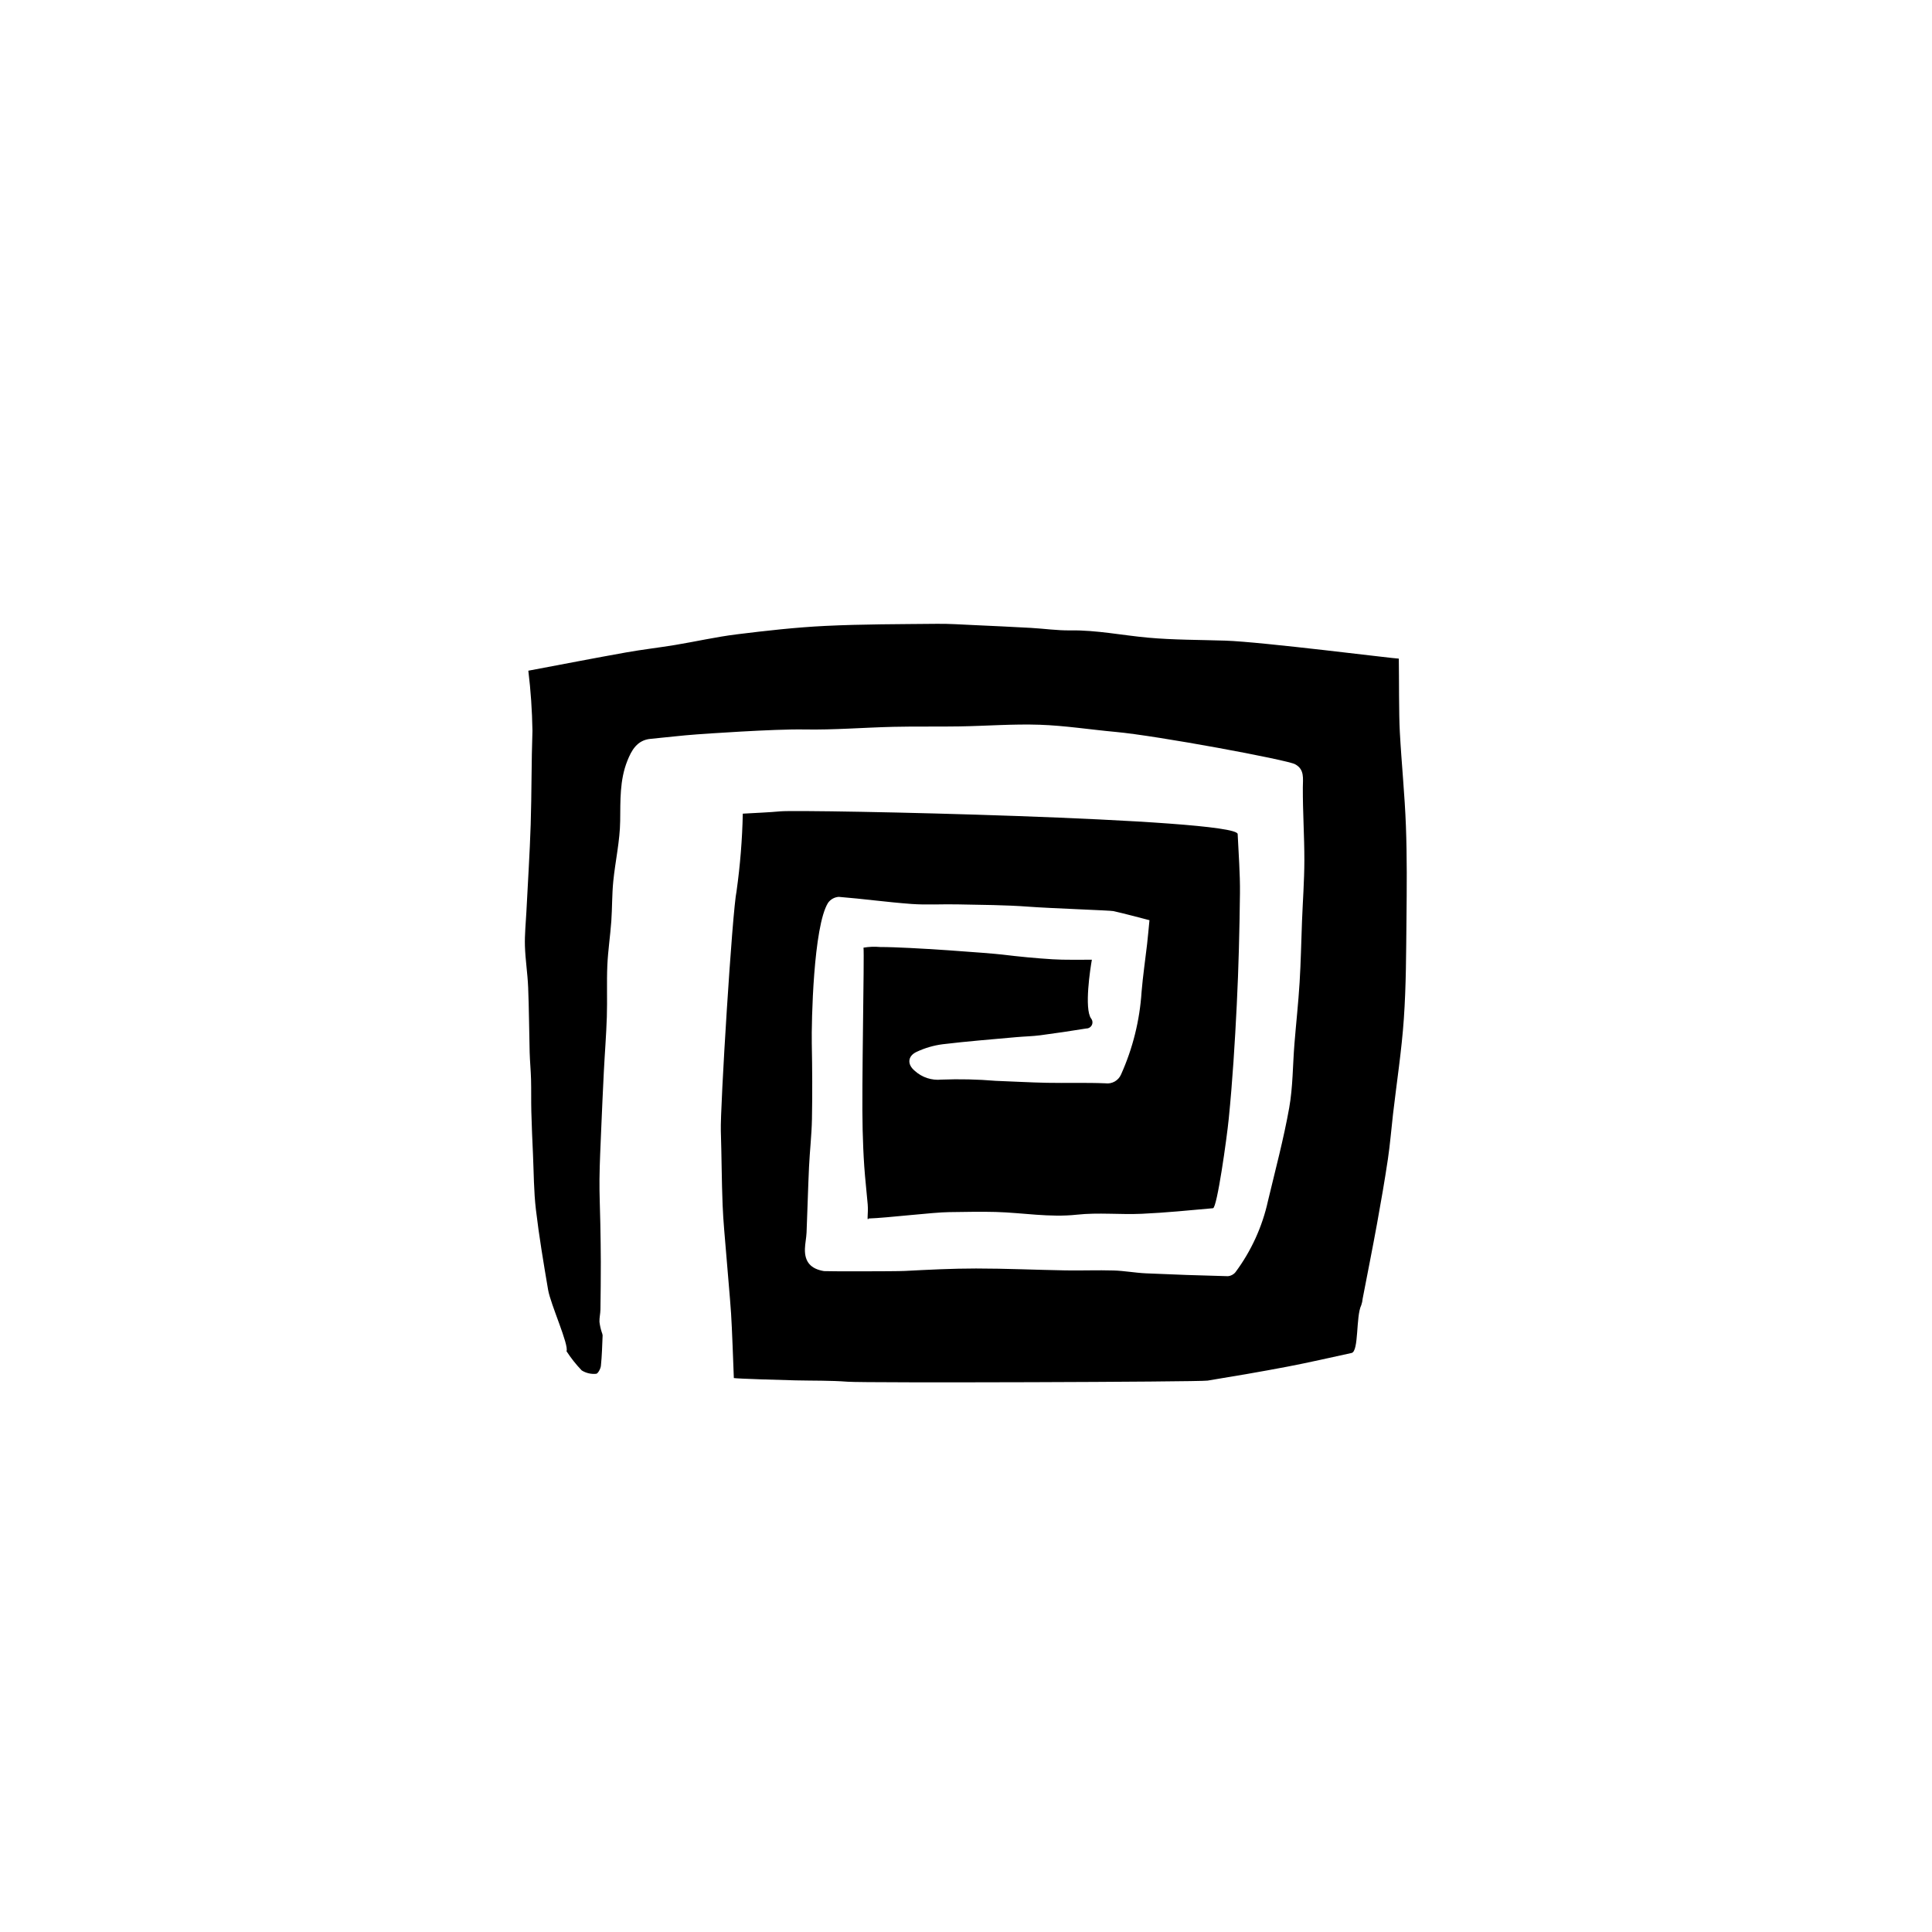 <?xml version="1.0" encoding="UTF-8"?>
<!-- Uploaded to: ICON Repo, www.iconrepo.com, Generator: ICON Repo Mixer Tools -->
<svg fill="#000000" width="800px" height="800px" version="1.1" viewBox="144 144 512 512" xmlns="http://www.w3.org/2000/svg">
 <path d="m373.96 463.3c-0.285-3.383-0.684-6.754-0.918-10.145-0.223-3.246-0.352-6.5-0.434-9.75-0.301-10.758 0.484-46.531 0.227-48.266 1.465-0.25 2.953-0.305 4.43-0.168 7.781-0.016 29.336 1.637 32.363 2.004 4.43 0.539 8.883 0.973 13.34 1.246 3.324 0.203 6.68 0.09 10.387 0.117-0.41 2.246-2.066 12.973-0.207 15.57v0.004c0.398 0.488 0.477 1.16 0.203 1.73-0.273 0.566-0.852 0.926-1.48 0.918-4.062 0.648-8.129 1.27-12.207 1.801-2.078 0.27-4.184 0.301-6.269 0.488-6.531 0.594-13.074 1.102-19.582 1.887-2.383 0.309-4.699 0.988-6.875 2.004-2.449 1.129-2.562 3.371-0.504 5.047v0.004c1.914 1.738 4.477 2.582 7.047 2.316 4.789-0.184 9.586-0.074 14.363 0.324 4.527 0.164 9.055 0.434 13.586 0.523 5.18 0.102 10.371-0.082 15.543 0.133v0.004c1.738 0.223 3.418-0.73 4.113-2.34 3.117-6.926 4.961-14.352 5.445-21.93 0.352-4.219 0.977-8.414 1.461-12.621 0.215-1.895 0.379-3.789 0.629-6.34-3.203-0.82-6.371-1.688-9.574-2.414-0.758-0.176-17.016-0.75-22.316-1.156-6.316-0.48-12.668-0.484-19.008-0.621-4.07-0.086-8.16 0.184-12.211-0.113-6.422-0.473-12.809-1.367-19.23-1.879-1.137 0.074-2.18 0.656-2.84 1.586-3.898 6.231-4.418 31.652-4.309 37.27 0.133 6.672 0.164 13.348 0.043 20.02-0.078 4.238-0.578 8.469-0.777 12.707-0.27 5.789-0.41 11.582-0.652 17.371-0.062 1.445-0.391 2.883-0.434 4.324-0.098 3.461 1.543 5.316 5.059 5.902 0.496 0.082 19.016 0.082 21.371-0.043 6.297-0.328 12.613-0.652 18.918-0.652 7.91 0 15.812 0.367 23.723 0.504 4.242 0.074 8.492-0.105 12.734 0.023 2.848 0.082 5.68 0.621 8.527 0.754 7.246 0.328 14.492 0.582 21.742 0.758l0.004 0.008c0.793-0.066 1.523-0.453 2.019-1.07 4.18-5.617 7.117-12.055 8.617-18.895 1.953-8.191 4.137-16.344 5.617-24.621 1-5.586 0.934-11.371 1.398-17.051 0.434-5.398 1.031-10.789 1.363-16.195 0.336-5.406 0.426-10.812 0.637-16.215 0.211-5.375 0.613-10.746 0.625-16.121 0.012-6.445-0.434-12.895-0.402-19.336 0.012-2.414 0.5-4.797-2.055-6.176-2.18-1.18-36.633-7.578-47.617-8.57-6.691-0.609-13.359-1.668-20.059-1.895-7.047-0.238-14.117 0.32-21.18 0.438-5.856 0.102-11.719-0.023-17.574 0.113-7.871 0.184-15.73 0.844-23.59 0.699-8.242-0.148-27.188 1.207-28.516 1.305-4.09 0.289-8.16 0.805-12.246 1.18-3.629 0.332-5.094 3.102-6.195 5.875-2.019 5.086-1.812 10.473-1.879 15.883-0.066 5.332-1.297 10.645-1.828 15.98-0.352 3.516-0.277 7.074-0.523 10.602-0.281 3.894-0.875 7.773-1.051 11.672-0.199 4.547 0.016 9.113-0.133 13.664-0.156 4.859-0.551 9.711-0.797 14.57-0.262 5.102-0.48 10.207-0.699 15.312-0.176 4.375-0.406 8.762-0.453 13.145-0.039 3.926 0.152 7.856 0.223 11.781 0.059 3.379 0.125 6.758 0.129 10.145 0 4.199-0.031 8.391-0.098 12.582-0.016 1.102-0.301 2.203-0.262 3.301l0.004 0.004c0.109 0.91 0.305 1.805 0.586 2.676 0.121 0.281 0.207 0.582 0.25 0.887-0.117 2.699-0.176 5.406-0.457 8.09-0.082 0.773-0.805 2.09-1.25 2.098l-0.004 0.004c-1.336 0.133-2.68-0.18-3.824-0.891-1.508-1.566-2.859-3.273-4.039-5.098 0.723-1.574-4.231-12.457-4.875-16.27-1.199-7.066-2.391-14.145-3.231-21.258-0.57-4.828-0.555-9.727-0.773-14.594-0.176-3.773-0.336-7.551-0.438-11.328-0.078-2.863 0-5.734-0.078-8.598-0.062-2.387-0.301-4.769-0.367-7.16-0.152-5.746-0.164-11.5-0.398-17.238-0.148-3.652-0.742-7.289-0.855-10.941-0.09-2.984 0.23-5.981 0.383-8.969 0.387-7.738 0.898-15.473 1.145-23.215 0.266-8.301 0.176-16.617 0.469-24.914l-0.004 0.004c-0.086-5.301-0.449-10.594-1.09-15.855 9-1.691 17.441-3.332 25.906-4.844 4.305-0.77 8.656-1.258 12.969-1.973 5.469-0.906 10.891-2.144 16.383-2.824 7.797-0.965 15.625-1.848 23.465-2.231 9.859-0.477 19.746-0.453 29.621-0.555 3.199-0.035 6.406 0.188 9.605 0.332 5.09 0.23 10.184 0.469 15.273 0.75 3.477 0.195 6.957 0.715 10.43 0.66 6.945-0.102 13.715 1.305 20.57 1.926 6.789 0.613 13.645 0.57 20.469 0.789 9.707 0.312 45.055 4.816 45.996 4.766 0.082 5.125 0 14.633 0.27 19.469 0.449 8.316 1.309 16.617 1.613 24.941 0.305 8.199 0.234 16.418 0.148 24.629-0.094 8.805-0.086 17.629-0.699 26.414-0.582 8.457-1.895 16.867-2.871 25.297-0.461 3.969-0.766 7.957-1.355 11.895-0.852 5.699-1.836 11.383-2.867 17.051-1.211 6.641-2.535 13.258-3.812 19.883l-0.004 0.008c-0.047 0.594-0.172 1.184-0.367 1.746-1.469 2.973-0.602 12.246-2.574 12.68-5.68 1.234-11.348 2.543-17.059 3.633-7.008 1.34-14.051 2.531-21.09 3.688-2.234 0.367-90.684 0.656-95.379 0.297-4.598-0.352-9.23-0.25-13.848-0.359-3.633-0.082-15.348-0.434-16.328-0.613-0.133-3.348-0.496-13.645-0.738-17.168-0.363-5.246-0.875-10.484-1.285-15.727-0.352-4.34-0.785-8.68-0.957-13.027-0.258-6.523-0.258-13.062-0.469-19.594-0.195-5.918 3.019-58.199 4.18-63.59l-0.004 0.004c0.949-6.785 1.5-13.621 1.645-20.469 3.539-0.211 6.777-0.32 9.996-0.617 5.805-0.535 120.97 1.848 121.15 6.019 0.234 5.234 0.664 10.473 0.605 15.707-0.113 9.824-0.352 19.648-0.84 29.461-0.5 10.113-1.125 20.234-2.133 30.309-0.512 5.129-3.086 23.586-4.168 23.684-6.289 0.559-12.578 1.195-18.883 1.477-5.719 0.258-11.512-0.383-17.176 0.234-7.258 0.789-14.344-0.516-21.496-0.719-4.125-0.117-8.262 0-12.391 0.043-4.227 0.035-16.512 1.543-21.316 1.688-0.562 0.961-0.055-1.43-0.242-3.613z"/>
</svg>